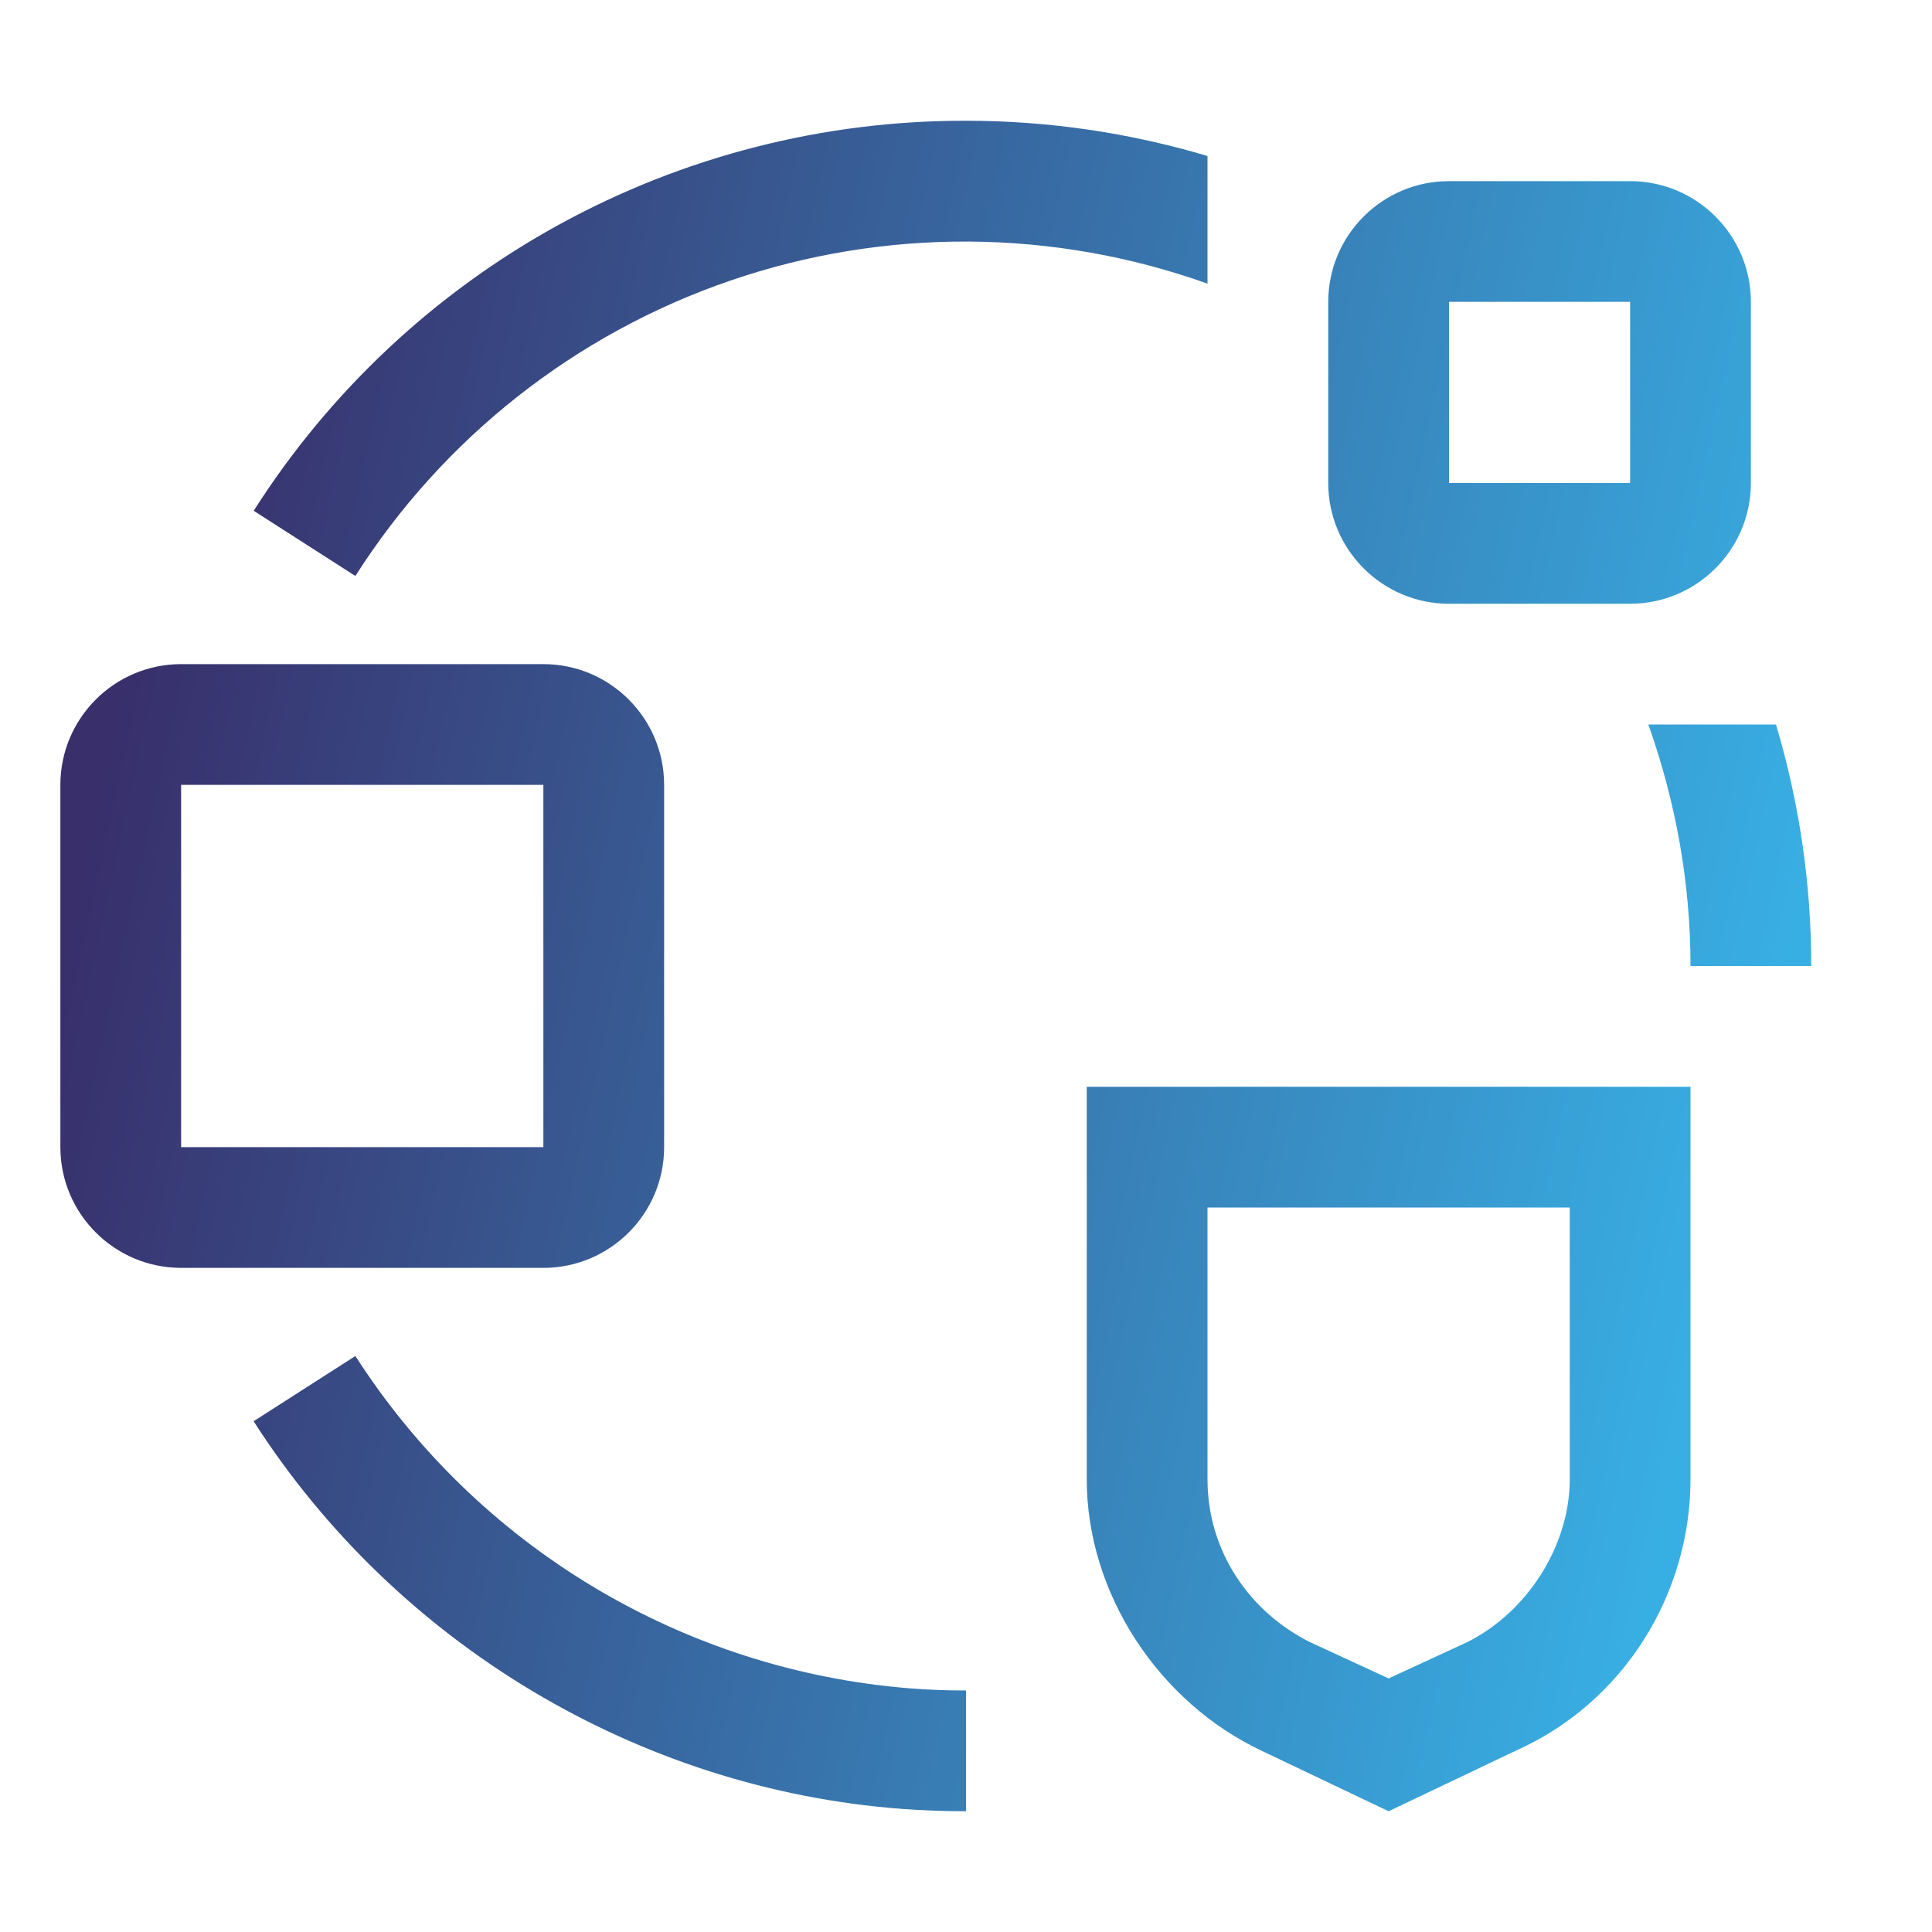 <svg width="80" height="80" viewBox="0 0 80 80" fill="none" xmlns="http://www.w3.org/2000/svg">
<path d="M22.5 52.5H7.5C4.742 52.5 2.5 50.258 2.5 47.5V32.5C2.5 29.742 4.742 27.5 7.5 27.5H22.5C25.258 27.5 27.5 29.742 27.5 32.5V47.5C27.5 50.258 25.258 52.5 22.5 52.5ZM7.5 32.5V47.5H22.5V32.5H7.5ZM40 75C39.095 75 38.198 74.967 37.31 74.9C26.43 74.07 16.41 68.07 10.502 58.85L14.715 56.15C17.225 60.059 20.605 63.335 24.59 65.722C28.576 68.109 33.059 69.544 37.69 69.912C38.452 69.971 39.222 70 40 70V75ZM57.5 75L52.25 72.5C48 70.5 45 66 45 61.25V45H70V61.25C70 66 67.25 70.5 62.75 72.5L57.5 75ZM50 50V61.25C50 64.25 51.75 66.75 54.25 68L57.5 69.5L60.75 68C63.25 66.75 65 64 65 61.25V50H50ZM68.255 30C69.39 33.205 70 36.553 70 40H75C75 36.575 74.502 33.23 73.54 30H68.255ZM67.5 25H60C57.242 25 55 22.758 55 20V12.5C55 9.742 57.242 7.5 60 7.5H67.5C70.257 7.5 72.5 9.742 72.5 12.5V20C72.5 22.758 70.257 25 67.5 25ZM60 12.5V20H67.5V12.5H60ZM50 6.46C46.755 5.492 43.386 5 40 5C34.121 4.988 28.334 6.462 23.177 9.285C18.021 12.109 13.662 16.19 10.505 21.15L14.715 23.85C18.354 18.132 23.827 13.819 30.238 11.62C36.649 9.421 43.617 9.465 50 11.745V6.46Z" fill="url(#paint0_linear_3575_5322)" fill-opacity="0.95"/>
<defs>
<linearGradient id="paint0_linear_3575_5322" x1="2.573" y1="39.89" x2="71.141" y2="54.894" gradientUnits="userSpaceOnUse">
<stop stop-color="#2D2463"/>
<stop offset="1" stop-color="#2DABE2"/>
</linearGradient>
</defs>
</svg>
